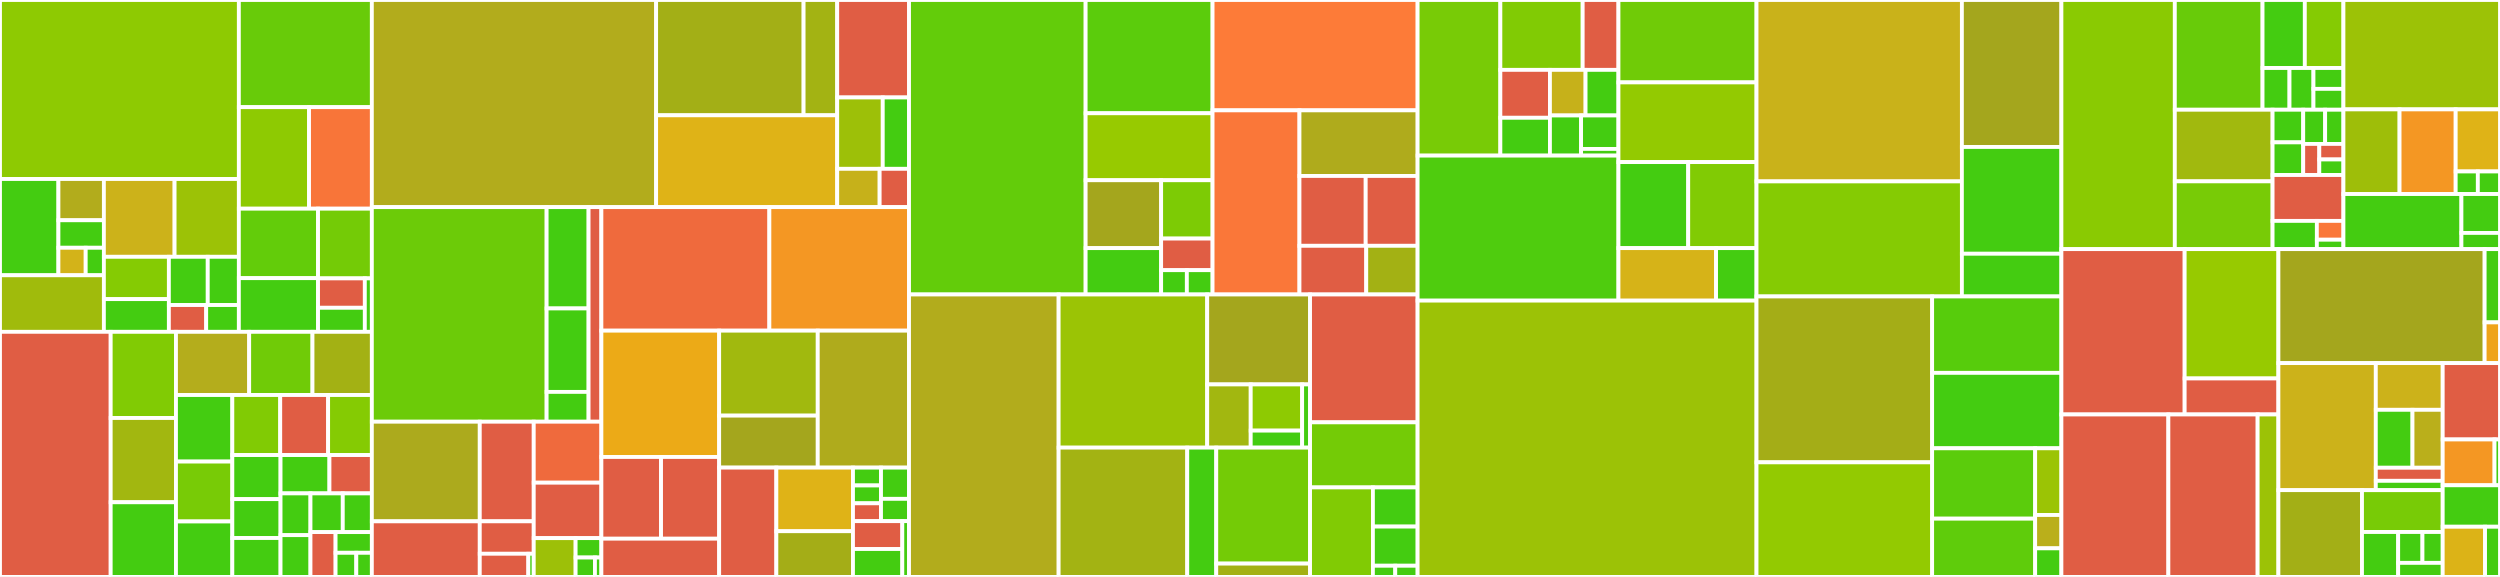 <svg baseProfile="full" width="650" height="150" viewBox="0 0 650 150" version="1.1"
xmlns="http://www.w3.org/2000/svg" xmlns:ev="http://www.w3.org/2001/xml-events"
xmlns:xlink="http://www.w3.org/1999/xlink">

<rect x="0" y="0" width="650" height="150" fill="#333333" stroke="none"/>

<style>rect.s{mask:url(#mask);}</style>
<defs>
  <pattern id="white" width="4" height="4" patternUnits="userSpaceOnUse" patternTransform="rotate(45)">
    <rect width="2" height="2" transform="translate(0,0)" fill="white"></rect>
  </pattern>
  <mask id="mask">
    <rect x="0" y="0" width="100%" height="100%" fill="url(#white)"></rect>
  </mask>
</defs>

<rect x="0" y="0" width="62.103" height="46.54" fill="#8eca02" stroke="white" stroke-width="1" class=" tooltipped" data-content="metro/src/DeltaBundler/Graph.js"><title>metro/src/DeltaBundler/Graph.js</title></rect>
<rect x="0" y="46.54" width="15.193" height="25.031" fill="#4c1" stroke="white" stroke-width="1" class=" tooltipped" data-content="metro/src/DeltaBundler/Serializers/helpers/js.js"><title>metro/src/DeltaBundler/Serializers/helpers/js.js</title></rect>
<rect x="15.193" y="46.54" width="11.817" height="10.727" fill="#b2ac1c" stroke="white" stroke-width="1" class=" tooltipped" data-content="metro/src/DeltaBundler/Serializers/helpers/getTransitiveDependencies.js"><title>metro/src/DeltaBundler/Serializers/helpers/getTransitiveDependencies.js</title></rect>
<rect x="15.193" y="57.268" width="11.817" height="7.152" fill="#4c1" stroke="white" stroke-width="1" class=" tooltipped" data-content="metro/src/DeltaBundler/Serializers/helpers/getSourceMapInfo.js"><title>metro/src/DeltaBundler/Serializers/helpers/getSourceMapInfo.js</title></rect>
<rect x="15.193" y="64.419" width="7.09" height="7.152" fill="#d3b319" stroke="white" stroke-width="1" class=" tooltipped" data-content="metro/src/DeltaBundler/Serializers/helpers/processModules.js"><title>metro/src/DeltaBundler/Serializers/helpers/processModules.js</title></rect>
<rect x="22.284" y="64.419" width="4.727" height="7.152" fill="#4c1" stroke="white" stroke-width="1" class=" tooltipped" data-content="metro/src/DeltaBundler/Serializers/helpers/getInlineSourceMappingURL.js"><title>metro/src/DeltaBundler/Serializers/helpers/getInlineSourceMappingURL.js</title></rect>
<rect x="0" y="71.571" width="27.01" height="14.705" fill="#a0bb0c" stroke="white" stroke-width="1" class=" tooltipped" data-content="metro/src/DeltaBundler/Serializers/getRamBundleInfo.js"><title>metro/src/DeltaBundler/Serializers/getRamBundleInfo.js</title></rect>
<rect x="27.01" y="46.54" width="18.382" height="20.229" fill="#ccb21a" stroke="white" stroke-width="1" class=" tooltipped" data-content="metro/src/DeltaBundler/Serializers/hmrJSBundle.js"><title>metro/src/DeltaBundler/Serializers/hmrJSBundle.js</title></rect>
<rect x="45.392" y="46.54" width="16.711" height="20.229" fill="#9cc206" stroke="white" stroke-width="1" class=" tooltipped" data-content="metro/src/DeltaBundler/Serializers/sourceMapGenerator.js"><title>metro/src/DeltaBundler/Serializers/sourceMapGenerator.js</title></rect>
<rect x="27.01" y="66.769" width="16.896" height="11.004" fill="#85cb03" stroke="white" stroke-width="1" class=" tooltipped" data-content="metro/src/DeltaBundler/Serializers/getAllFiles.js"><title>metro/src/DeltaBundler/Serializers/getAllFiles.js</title></rect>
<rect x="27.01" y="77.773" width="16.896" height="8.503" fill="#4c1" stroke="white" stroke-width="1" class=" tooltipped" data-content="metro/src/DeltaBundler/Serializers/baseJSBundle.js"><title>metro/src/DeltaBundler/Serializers/baseJSBundle.js</title></rect>
<rect x="43.907" y="66.769" width="10.109" height="12.54" fill="#4c1" stroke="white" stroke-width="1" class=" tooltipped" data-content="metro/src/DeltaBundler/Serializers/getAssets.js"><title>metro/src/DeltaBundler/Serializers/getAssets.js</title></rect>
<rect x="54.016" y="66.769" width="8.087" height="12.54" fill="#4c1" stroke="white" stroke-width="1" class=" tooltipped" data-content="metro/src/DeltaBundler/Serializers/getExplodedSourceMap.js"><title>metro/src/DeltaBundler/Serializers/getExplodedSourceMap.js</title></rect>
<rect x="43.907" y="79.31" width="9.705" height="6.967" fill="#e05d44" stroke="white" stroke-width="1" class=" tooltipped" data-content="metro/src/DeltaBundler/Serializers/sourceMapObject.js"><title>metro/src/DeltaBundler/Serializers/sourceMapObject.js</title></rect>
<rect x="53.611" y="79.31" width="8.491" height="6.967" fill="#4c1" stroke="white" stroke-width="1" class=" tooltipped" data-content="metro/src/DeltaBundler/Serializers/sourceMapString.js"><title>metro/src/DeltaBundler/Serializers/sourceMapString.js</title></rect>
<rect x="62.103" y="0" width="34.578" height="27.863" fill="#68cb09" stroke="white" stroke-width="1" class=" tooltipped" data-content="metro/src/DeltaBundler/DeltaCalculator.js"><title>metro/src/DeltaBundler/DeltaCalculator.js</title></rect>
<rect x="62.103" y="27.863" width="18.249" height="26.396" fill="#8eca02" stroke="white" stroke-width="1" class=" tooltipped" data-content="metro/src/DeltaBundler/Transformer.js"><title>metro/src/DeltaBundler/Transformer.js</title></rect>
<rect x="80.352" y="27.863" width="16.328" height="26.396" fill="#f87539" stroke="white" stroke-width="1" class=" tooltipped" data-content="metro/src/DeltaBundler/WorkerFarm.js"><title>metro/src/DeltaBundler/WorkerFarm.js</title></rect>
<rect x="62.103" y="54.259" width="20.588" height="18.061" fill="#63cc0a" stroke="white" stroke-width="1" class=" tooltipped" data-content="metro/src/DeltaBundler/buildSubgraph.js"><title>metro/src/DeltaBundler/buildSubgraph.js</title></rect>
<rect x="62.103" y="72.32" width="20.588" height="13.956" fill="#4c1" stroke="white" stroke-width="1" class=" tooltipped" data-content="metro/src/DeltaBundler/mergeDeltas.js"><title>metro/src/DeltaBundler/mergeDeltas.js</title></rect>
<rect x="82.691" y="54.259" width="13.989" height="18.123" fill="#74cb06" stroke="white" stroke-width="1" class=" tooltipped" data-content="metro/src/DeltaBundler/Worker.flow.js"><title>metro/src/DeltaBundler/Worker.flow.js</title></rect>
<rect x="82.691" y="72.382" width="12.165" height="7.642" fill="#e05d44" stroke="white" stroke-width="1" class=" tooltipped" data-content="metro/src/DeltaBundler/getTransformCacheKey.js"><title>metro/src/DeltaBundler/getTransformCacheKey.js</title></rect>
<rect x="82.691" y="80.024" width="12.165" height="6.252" fill="#4c1" stroke="white" stroke-width="1" class=" tooltipped" data-content="metro/src/DeltaBundler/__fixtures__/hasteImpl.js"><title>metro/src/DeltaBundler/__fixtures__/hasteImpl.js</title></rect>
<rect x="94.856" y="72.382" width="1.825" height="13.894" fill="#4c1" stroke="white" stroke-width="1" class=" tooltipped" data-content="metro/src/DeltaBundler/Worker.js"><title>metro/src/DeltaBundler/Worker.js</title></rect>
<rect x="0" y="86.276" width="28.779" height="63.724" fill="#e05d44" stroke="white" stroke-width="1" class=" tooltipped" data-content="metro/src/lib/TerminalReporter.js"><title>metro/src/lib/TerminalReporter.js</title></rect>
<rect x="28.779" y="86.276" width="16.975" height="22.403" fill="#81cb04" stroke="white" stroke-width="1" class=" tooltipped" data-content="metro/src/lib/BatchProcessor.js"><title>metro/src/lib/BatchProcessor.js</title></rect>
<rect x="28.779" y="108.679" width="16.975" height="21.905" fill="#a2b710" stroke="white" stroke-width="1" class=" tooltipped" data-content="metro/src/lib/transformHelpers.js"><title>metro/src/lib/transformHelpers.js</title></rect>
<rect x="28.779" y="130.584" width="16.975" height="19.416" fill="#4c1" stroke="white" stroke-width="1" class=" tooltipped" data-content="metro/src/lib/CountingSet.js"><title>metro/src/lib/CountingSet.js</title></rect>
<rect x="45.754" y="86.276" width="19.033" height="16.429" fill="#b4ad1c" stroke="white" stroke-width="1" class=" tooltipped" data-content="metro/src/lib/formatBundlingError.js"><title>metro/src/lib/formatBundlingError.js</title></rect>
<rect x="64.787" y="86.276" width="16.461" height="16.429" fill="#70cb07" stroke="white" stroke-width="1" class=" tooltipped" data-content="metro/src/lib/logToConsole.js"><title>metro/src/lib/logToConsole.js</title></rect>
<rect x="81.248" y="86.276" width="15.432" height="16.429" fill="#a3b114" stroke="white" stroke-width="1" class=" tooltipped" data-content="metro/src/lib/contextModuleTemplates.js"><title>metro/src/lib/contextModuleTemplates.js</title></rect>
<rect x="45.754" y="102.705" width="14.652" height="17.303" fill="#4c1" stroke="white" stroke-width="1" class=" tooltipped" data-content="metro/src/lib/parseOptionsFromUrl.js"><title>metro/src/lib/parseOptionsFromUrl.js</title></rect>
<rect x="45.754" y="120.008" width="14.652" height="15.573" fill="#78cb06" stroke="white" stroke-width="1" class=" tooltipped" data-content="metro/src/lib/getAppendScripts.js"><title>metro/src/lib/getAppendScripts.js</title></rect>
<rect x="45.754" y="135.581" width="14.652" height="14.419" fill="#4c1" stroke="white" stroke-width="1" class=" tooltipped" data-content="metro/src/lib/debounceAsyncQueue.js"><title>metro/src/lib/debounceAsyncQueue.js</title></rect>
<rect x="60.406" y="102.705" width="12.452" height="15.61" fill="#81cb04" stroke="white" stroke-width="1" class=" tooltipped" data-content="metro/src/lib/RamBundleParser.js"><title>metro/src/lib/RamBundleParser.js</title></rect>
<rect x="72.859" y="102.705" width="12.452" height="15.61" fill="#e05d44" stroke="white" stroke-width="1" class=" tooltipped" data-content="metro/src/lib/createWebsocketServer.js"><title>metro/src/lib/createWebsocketServer.js</title></rect>
<rect x="85.311" y="102.705" width="11.369" height="15.61" fill="#85cb03" stroke="white" stroke-width="1" class=" tooltipped" data-content="metro/src/lib/JsonReporter.js"><title>metro/src/lib/JsonReporter.js</title></rect>
<rect x="60.406" y="118.315" width="12.536" height="11.461" fill="#4c1" stroke="white" stroke-width="1" class=" tooltipped" data-content="metro/src/lib/getPreludeCode.js"><title>metro/src/lib/getPreludeCode.js</title></rect>
<rect x="60.406" y="129.775" width="12.536" height="10.112" fill="#4c1" stroke="white" stroke-width="1" class=" tooltipped" data-content="metro/src/lib/bundleToString.js"><title>metro/src/lib/bundleToString.js</title></rect>
<rect x="60.406" y="139.888" width="12.536" height="10.112" fill="#4c1" stroke="white" stroke-width="1" class=" tooltipped" data-content="metro/src/lib/contextModule.js"><title>metro/src/lib/contextModule.js</title></rect>
<rect x="72.942" y="118.315" width="12.717" height="9.968" fill="#4c1" stroke="white" stroke-width="1" class=" tooltipped" data-content="metro/src/lib/getPrependedScripts.js"><title>metro/src/lib/getPrependedScripts.js</title></rect>
<rect x="85.659" y="118.315" width="11.021" height="9.968" fill="#e05d44" stroke="white" stroke-width="1" class=" tooltipped" data-content="metro/src/lib/reporting.js"><title>metro/src/lib/reporting.js</title></rect>
<rect x="72.942" y="128.283" width="7.783" height="10.858" fill="#4c1" stroke="white" stroke-width="1" class=" tooltipped" data-content="metro/src/lib/createModuleIdFactory.js"><title>metro/src/lib/createModuleIdFactory.js</title></rect>
<rect x="72.942" y="139.142" width="7.783" height="10.858" fill="#4c1" stroke="white" stroke-width="1" class=" tooltipped" data-content="metro/src/lib/parseCustomResolverOptions.js"><title>metro/src/lib/parseCustomResolverOptions.js</title></rect>
<rect x="80.725" y="128.283" width="8.397" height="10.064" fill="#4c1" stroke="white" stroke-width="1" class=" tooltipped" data-content="metro/src/lib/parseCustomTransformOptions.js"><title>metro/src/lib/parseCustomTransformOptions.js</title></rect>
<rect x="89.123" y="128.283" width="7.558" height="10.064" fill="#4c1" stroke="white" stroke-width="1" class=" tooltipped" data-content="metro/src/lib/getGraphId.js"><title>metro/src/lib/getGraphId.js</title></rect>
<rect x="80.725" y="138.347" width="6.527" height="11.653" fill="#e05d44" stroke="white" stroke-width="1" class=" tooltipped" data-content="metro/src/lib/relativizeSourceMap.js"><title>metro/src/lib/relativizeSourceMap.js</title></rect>
<rect x="87.252" y="138.347" width="9.428" height="5.378" fill="#4c1" stroke="white" stroke-width="1" class=" tooltipped" data-content="metro/src/lib/getMaxWorkers.js"><title>metro/src/lib/getMaxWorkers.js</title></rect>
<rect x="87.252" y="143.725" width="5.387" height="6.275" fill="#4c1" stroke="white" stroke-width="1" class=" tooltipped" data-content="metro/src/lib/countLines.js"><title>metro/src/lib/countLines.js</title></rect>
<rect x="92.64" y="143.725" width="4.041" height="6.275" fill="#4c1" stroke="white" stroke-width="1" class=" tooltipped" data-content="metro/src/lib/splitBundleOptions.js"><title>metro/src/lib/splitBundleOptions.js</title></rect>
<rect x="96.68" y="0" width="73.914" height="53.852" fill="#b2ac1c" stroke="white" stroke-width="1" class=" tooltipped" data-content="metro/src/Server.js"><title>metro/src/Server.js</title></rect>
<rect x="170.594" y="0" width="38.34" height="29.978" fill="#a3af16" stroke="white" stroke-width="1" class=" tooltipped" data-content="metro/src/node-haste/DependencyGraph/ModuleResolution.js"><title>metro/src/node-haste/DependencyGraph/ModuleResolution.js</title></rect>
<rect x="208.934" y="0" width="8.739" height="29.978" fill="#a3b313" stroke="white" stroke-width="1" class=" tooltipped" data-content="metro/src/node-haste/DependencyGraph/createFileMap.js"><title>metro/src/node-haste/DependencyGraph/createFileMap.js</title></rect>
<rect x="170.594" y="29.978" width="47.079" height="23.875" fill="#dfb317" stroke="white" stroke-width="1" class=" tooltipped" data-content="metro/src/node-haste/DependencyGraph.js"><title>metro/src/node-haste/DependencyGraph.js</title></rect>
<rect x="217.674" y="0" width="18.675" height="25.342" fill="#e05d44" stroke="white" stroke-width="1" class=" tooltipped" data-content="metro/src/node-haste/ModuleCache.js"><title>metro/src/node-haste/ModuleCache.js</title></rect>
<rect x="217.674" y="25.342" width="11.843" height="18.554" fill="#9dc008" stroke="white" stroke-width="1" class=" tooltipped" data-content="metro/src/node-haste/lib/AssetPaths.js"><title>metro/src/node-haste/lib/AssetPaths.js</title></rect>
<rect x="229.516" y="25.342" width="6.832" height="18.554" fill="#4c1" stroke="white" stroke-width="1" class=" tooltipped" data-content="metro/src/node-haste/lib/parsePlatformFilePath.js"><title>metro/src/node-haste/lib/parsePlatformFilePath.js</title></rect>
<rect x="217.674" y="43.896" width="11.035" height="9.956" fill="#c6b11a" stroke="white" stroke-width="1" class=" tooltipped" data-content="metro/src/node-haste/Package.js"><title>metro/src/node-haste/Package.js</title></rect>
<rect x="228.709" y="43.896" width="7.64" height="9.956" fill="#e05d44" stroke="white" stroke-width="1" class=" tooltipped" data-content="metro/src/node-haste/Module.js"><title>metro/src/node-haste/Module.js</title></rect>
<rect x="96.68" y="53.852" width="45.443" height="55.791" fill="#6ccb08" stroke="white" stroke-width="1" class=" tooltipped" data-content="metro/src/ModuleGraph/worker/collectDependencies.js"><title>metro/src/ModuleGraph/worker/collectDependencies.js</title></rect>
<rect x="142.123" y="53.852" width="10.906" height="26.346" fill="#4c1" stroke="white" stroke-width="1" class=" tooltipped" data-content="metro/src/ModuleGraph/worker/JsFileWrapping.js"><title>metro/src/ModuleGraph/worker/JsFileWrapping.js</title></rect>
<rect x="142.123" y="80.198" width="10.906" height="21.697" fill="#4c1" stroke="white" stroke-width="1" class=" tooltipped" data-content="metro/src/ModuleGraph/worker/importLocationsPlugin.js"><title>metro/src/ModuleGraph/worker/importLocationsPlugin.js</title></rect>
<rect x="142.123" y="101.895" width="10.906" height="7.749" fill="#4c1" stroke="white" stroke-width="1" class=" tooltipped" data-content="metro/src/ModuleGraph/worker/generateImportNames.js"><title>metro/src/ModuleGraph/worker/generateImportNames.js</title></rect>
<rect x="153.03" y="53.852" width="3.332" height="55.791" fill="#e05d44" stroke="white" stroke-width="1" class=" tooltipped" data-content="metro/src/ModuleGraph/test-helpers.js"><title>metro/src/ModuleGraph/test-helpers.js</title></rect>
<rect x="96.68" y="109.643" width="28.061" height="25.9" fill="#acaa1d" stroke="white" stroke-width="1" class=" tooltipped" data-content="metro/src/shared/output/RamBundle/as-indexed-file.js"><title>metro/src/shared/output/RamBundle/as-indexed-file.js</title></rect>
<rect x="96.68" y="135.544" width="28.061" height="14.456" fill="#e05d44" stroke="white" stroke-width="1" class=" tooltipped" data-content="metro/src/shared/output/RamBundle/util.js"><title>metro/src/shared/output/RamBundle/util.js</title></rect>
<rect x="124.741" y="109.643" width="14.03" height="25.9" fill="#e05d44" stroke="white" stroke-width="1" class=" tooltipped" data-content="metro/src/shared/output/RamBundle/as-assets.js"><title>metro/src/shared/output/RamBundle/as-assets.js</title></rect>
<rect x="124.741" y="135.544" width="14.03" height="8.433" fill="#e05d44" stroke="white" stroke-width="1" class=" tooltipped" data-content="metro/src/shared/output/RamBundle/buildSourcemapWithMetadata.js"><title>metro/src/shared/output/RamBundle/buildSourcemapWithMetadata.js</title></rect>
<rect x="124.741" y="143.977" width="12.627" height="6.023" fill="#e05d44" stroke="white" stroke-width="1" class=" tooltipped" data-content="metro/src/shared/output/RamBundle/write-sourcemap.js"><title>metro/src/shared/output/RamBundle/write-sourcemap.js</title></rect>
<rect x="137.369" y="143.977" width="1.403" height="6.023" fill="#4c1" stroke="white" stroke-width="1" class=" tooltipped" data-content="metro/src/shared/output/RamBundle/magic-number.js"><title>metro/src/shared/output/RamBundle/magic-number.js</title></rect>
<rect x="138.772" y="109.643" width="17.59" height="15.854" fill="#ef6a3d" stroke="white" stroke-width="1" class=" tooltipped" data-content="metro/src/shared/output/meta.js"><title>metro/src/shared/output/meta.js</title></rect>
<rect x="138.772" y="125.498" width="17.59" height="14.413" fill="#e05d44" stroke="white" stroke-width="1" class=" tooltipped" data-content="metro/src/shared/output/bundle.flow.js"><title>metro/src/shared/output/bundle.flow.js</title></rect>
<rect x="138.772" y="139.911" width="10.889" height="10.089" fill="#9dc008" stroke="white" stroke-width="1" class=" tooltipped" data-content="metro/src/shared/output/RamBundle.js"><title>metro/src/shared/output/RamBundle.js</title></rect>
<rect x="149.661" y="139.911" width="6.701" height="5.045" fill="#4c1" stroke="white" stroke-width="1" class=" tooltipped" data-content="metro/src/shared/output/writeFile.js"><title>metro/src/shared/output/writeFile.js</title></rect>
<rect x="149.661" y="144.955" width="5.026" height="5.045" fill="#4c1" stroke="white" stroke-width="1" class=" tooltipped" data-content="metro/src/shared/output/bundle.js"><title>metro/src/shared/output/bundle.js</title></rect>
<rect x="154.687" y="144.955" width="1.675" height="5.045" fill="#4c1" stroke="white" stroke-width="1" class=" tooltipped" data-content="metro/src/shared/output/unbundle.js"><title>metro/src/shared/output/unbundle.js</title></rect>
<rect x="156.362" y="53.852" width="43.677" height="32.12" fill="#ef6a3d" stroke="white" stroke-width="1" class=" tooltipped" data-content="metro/src/index.flow.js"><title>metro/src/index.flow.js</title></rect>
<rect x="200.039" y="53.852" width="36.309" height="32.12" fill="#f49723" stroke="white" stroke-width="1" class=" tooltipped" data-content="metro/src/HmrServer.js"><title>metro/src/HmrServer.js</title></rect>
<rect x="156.362" y="85.972" width="30.622" height="32.842" fill="#ecaa17" stroke="white" stroke-width="1" class=" tooltipped" data-content="metro/src/Assets.js"><title>metro/src/Assets.js</title></rect>
<rect x="156.362" y="118.814" width="15.51" height="21.251" fill="#e05d44" stroke="white" stroke-width="1" class=" tooltipped" data-content="metro/src/commands/serve.js"><title>metro/src/commands/serve.js</title></rect>
<rect x="171.872" y="118.814" width="15.112" height="21.251" fill="#e05d44" stroke="white" stroke-width="1" class=" tooltipped" data-content="metro/src/commands/dependencies.js"><title>metro/src/commands/dependencies.js</title></rect>
<rect x="156.362" y="140.065" width="30.622" height="9.935" fill="#e05d44" stroke="white" stroke-width="1" class=" tooltipped" data-content="metro/src/commands/build.js"><title>metro/src/commands/build.js</title></rect>
<rect x="186.984" y="85.972" width="25.631" height="22.091" fill="#a1b90e" stroke="white" stroke-width="1" class=" tooltipped" data-content="metro/src/Server/symbolicate.js"><title>metro/src/Server/symbolicate.js</title></rect>
<rect x="186.984" y="108.063" width="25.631" height="13.518" fill="#a4a61d" stroke="white" stroke-width="1" class=" tooltipped" data-content="metro/src/Server/MultipartResponse.js"><title>metro/src/Server/MultipartResponse.js</title></rect>
<rect x="212.615" y="85.972" width="23.733" height="35.609" fill="#afab1c" stroke="white" stroke-width="1" class=" tooltipped" data-content="metro/src/IncrementalBundler.js"><title>metro/src/IncrementalBundler.js</title></rect>
<rect x="186.984" y="121.581" width="14.869" height="28.419" fill="#e05d44" stroke="white" stroke-width="1" class=" tooltipped" data-content="metro/src/Bundler/util.js"><title>metro/src/Bundler/util.js</title></rect>
<rect x="201.853" y="121.581" width="19.924" height="16.542" fill="#dfb317" stroke="white" stroke-width="1" class=" tooltipped" data-content="metro/src/DeltaBundler.js"><title>metro/src/DeltaBundler.js</title></rect>
<rect x="201.853" y="138.123" width="19.924" height="11.877" fill="#a4ad17" stroke="white" stroke-width="1" class=" tooltipped" data-content="metro/src/Bundler.js"><title>metro/src/Bundler.js</title></rect>
<rect x="221.777" y="121.581" width="7.286" height="4.64" fill="#4c1" stroke="white" stroke-width="1" class=" tooltipped" data-content="metro/src/IncrementalBundler/GraphNotFoundError.js"><title>metro/src/IncrementalBundler/GraphNotFoundError.js</title></rect>
<rect x="221.777" y="126.221" width="7.286" height="4.64" fill="#4c1" stroke="white" stroke-width="1" class=" tooltipped" data-content="metro/src/IncrementalBundler/ResourceNotFoundError.js"><title>metro/src/IncrementalBundler/ResourceNotFoundError.js</title></rect>
<rect x="221.777" y="130.861" width="7.286" height="4.64" fill="#e05d44" stroke="white" stroke-width="1" class=" tooltipped" data-content="metro/src/IncrementalBundler/RevisionNotFoundError.js"><title>metro/src/IncrementalBundler/RevisionNotFoundError.js</title></rect>
<rect x="229.063" y="121.581" width="7.286" height="8.12" fill="#4c1" stroke="white" stroke-width="1" class=" tooltipped" data-content="metro/src/integration_tests/metro.config.js"><title>metro/src/integration_tests/metro.config.js</title></rect>
<rect x="229.063" y="129.701" width="7.286" height="5.8" fill="#4c1" stroke="white" stroke-width="1" class=" tooltipped" data-content="metro/src/integration_tests/execBundle.js"><title>metro/src/integration_tests/execBundle.js</title></rect>
<rect x="221.777" y="135.501" width="12.823" height="7.25" fill="#e05d44" stroke="white" stroke-width="1" class=" tooltipped" data-content="metro/src/cli-utils.js"><title>metro/src/cli-utils.js</title></rect>
<rect x="221.777" y="142.75" width="12.823" height="7.25" fill="#4c1" stroke="white" stroke-width="1" class=" tooltipped" data-content="metro/src/cli/parseKeyValueParamArray.js"><title>metro/src/cli/parseKeyValueParamArray.js</title></rect>
<rect x="234.6" y="135.501" width="1.749" height="14.499" fill="#4c1" stroke="white" stroke-width="1" class=" tooltipped" data-content="metro/src/index.js"><title>metro/src/index.js</title></rect>
<rect x="236.348" y="0" width="45.917" height="76.566" fill="#63cc0a" stroke="white" stroke-width="1" class=" tooltipped" data-content="metro-file-map/src/lib/TreeFS.js"><title>metro-file-map/src/lib/TreeFS.js</title></rect>
<rect x="282.265" y="0" width="33.003" height="29.448" fill="#5bcc0c" stroke="white" stroke-width="1" class=" tooltipped" data-content="metro-file-map/src/lib/RootPathUtils.js"><title>metro-file-map/src/lib/RootPathUtils.js</title></rect>
<rect x="282.265" y="29.448" width="33.003" height="17.413" fill="#97ca00" stroke="white" stroke-width="1" class=" tooltipped" data-content="metro-file-map/src/lib/FileProcessor.js"><title>metro-file-map/src/lib/FileProcessor.js</title></rect>
<rect x="282.265" y="46.861" width="19.631" height="17.65" fill="#a4a61d" stroke="white" stroke-width="1" class=" tooltipped" data-content="metro-file-map/src/lib/rootRelativeCacheKeys.js"><title>metro-file-map/src/lib/rootRelativeCacheKeys.js</title></rect>
<rect x="282.265" y="64.512" width="19.631" height="12.054" fill="#4c1" stroke="white" stroke-width="1" class=" tooltipped" data-content="metro-file-map/src/lib/dependencyExtractor.js"><title>metro-file-map/src/lib/dependencyExtractor.js</title></rect>
<rect x="301.896" y="46.861" width="13.372" height="15.168" fill="#7dcb05" stroke="white" stroke-width="1" class=" tooltipped" data-content="metro-file-map/src/lib/checkWatchmanCapabilities.js"><title>metro-file-map/src/lib/checkWatchmanCapabilities.js</title></rect>
<rect x="301.896" y="62.03" width="13.372" height="8.216" fill="#e05d44" stroke="white" stroke-width="1" class=" tooltipped" data-content="metro-file-map/src/lib/sorting.js"><title>metro-file-map/src/lib/sorting.js</title></rect>
<rect x="301.896" y="70.246" width="6.686" height="6.32" fill="#4c1" stroke="white" stroke-width="1" class=" tooltipped" data-content="metro-file-map/src/lib/normalizePathSeparatorsToPosix.js"><title>metro-file-map/src/lib/normalizePathSeparatorsToPosix.js</title></rect>
<rect x="308.582" y="70.246" width="6.686" height="6.32" fill="#4c1" stroke="white" stroke-width="1" class=" tooltipped" data-content="metro-file-map/src/lib/normalizePathSeparatorsToSystem.js"><title>metro-file-map/src/lib/normalizePathSeparatorsToSystem.js</title></rect>
<rect x="315.267" y="0" width="53.312" height="28.692" fill="#fd7b38" stroke="white" stroke-width="1" class=" tooltipped" data-content="metro-file-map/src/watchers/FallbackWatcher.js"><title>metro-file-map/src/watchers/FallbackWatcher.js</title></rect>
<rect x="315.267" y="28.692" width="22.596" height="47.873" fill="#fa7739" stroke="white" stroke-width="1" class=" tooltipped" data-content="metro-file-map/src/watchers/WatchmanWatcher.js"><title>metro-file-map/src/watchers/WatchmanWatcher.js</title></rect>
<rect x="337.863" y="28.692" width="30.716" height="17.058" fill="#afab1c" stroke="white" stroke-width="1" class=" tooltipped" data-content="metro-file-map/src/watchers/__tests__/helpers.js"><title>metro-file-map/src/watchers/__tests__/helpers.js</title></rect>
<rect x="337.863" y="45.751" width="17.22" height="18.159" fill="#e05d44" stroke="white" stroke-width="1" class=" tooltipped" data-content="metro-file-map/src/watchers/NativeWatcher.js"><title>metro-file-map/src/watchers/NativeWatcher.js</title></rect>
<rect x="355.083" y="45.751" width="13.496" height="18.159" fill="#e05d44" stroke="white" stroke-width="1" class=" tooltipped" data-content="metro-file-map/src/watchers/RecrawlWarning.js"><title>metro-file-map/src/watchers/RecrawlWarning.js</title></rect>
<rect x="337.863" y="63.91" width="17.361" height="12.656" fill="#e05d44" stroke="white" stroke-width="1" class=" tooltipped" data-content="metro-file-map/src/watchers/AbstractWatcher.js"><title>metro-file-map/src/watchers/AbstractWatcher.js</title></rect>
<rect x="355.225" y="63.91" width="13.355" height="12.656" fill="#a3b114" stroke="white" stroke-width="1" class=" tooltipped" data-content="metro-file-map/src/watchers/common.js"><title>metro-file-map/src/watchers/common.js</title></rect>
<rect x="236.348" y="76.566" width="38.898" height="73.434" fill="#b2ac1c" stroke="white" stroke-width="1" class=" tooltipped" data-content="metro-file-map/src/index.js"><title>metro-file-map/src/index.js</title></rect>
<rect x="275.247" y="76.566" width="38.626" height="39.82" fill="#9bc405" stroke="white" stroke-width="1" class=" tooltipped" data-content="metro-file-map/src/plugins/HastePlugin.js"><title>metro-file-map/src/plugins/HastePlugin.js</title></rect>
<rect x="313.873" y="76.566" width="26.741" height="23.386" fill="#a4a61d" stroke="white" stroke-width="1" class=" tooltipped" data-content="metro-file-map/src/plugins/MockPlugin.js"><title>metro-file-map/src/plugins/MockPlugin.js</title></rect>
<rect x="313.873" y="99.952" width="11.314" height="16.434" fill="#a2b710" stroke="white" stroke-width="1" class=" tooltipped" data-content="metro-file-map/src/plugins/haste/HasteConflictsError.js"><title>metro-file-map/src/plugins/haste/HasteConflictsError.js</title></rect>
<rect x="325.186" y="99.952" width="13.371" height="12.009" fill="#8eca02" stroke="white" stroke-width="1" class=" tooltipped" data-content="metro-file-map/src/plugins/haste/DuplicateHasteCandidatesError.js"><title>metro-file-map/src/plugins/haste/DuplicateHasteCandidatesError.js</title></rect>
<rect x="325.186" y="111.961" width="13.371" height="4.424" fill="#4c1" stroke="white" stroke-width="1" class=" tooltipped" data-content="metro-file-map/src/plugins/haste/getPlatformExtension.js"><title>metro-file-map/src/plugins/haste/getPlatformExtension.js</title></rect>
<rect x="338.557" y="99.952" width="2.057" height="16.434" fill="#4c1" stroke="white" stroke-width="1" class=" tooltipped" data-content="metro-file-map/src/plugins/mocks/getMockName.js"><title>metro-file-map/src/plugins/mocks/getMockName.js</title></rect>
<rect x="275.247" y="116.386" width="33.438" height="33.614" fill="#a3b313" stroke="white" stroke-width="1" class=" tooltipped" data-content="metro-file-map/src/crawlers/watchman/index.js"><title>metro-file-map/src/crawlers/watchman/index.js</title></rect>
<rect x="308.685" y="116.386" width="7.542" height="33.614" fill="#4c1" stroke="white" stroke-width="1" class=" tooltipped" data-content="metro-file-map/src/crawlers/watchman/planQuery.js"><title>metro-file-map/src/crawlers/watchman/planQuery.js</title></rect>
<rect x="316.227" y="116.386" width="24.387" height="30.149" fill="#74cb06" stroke="white" stroke-width="1" class=" tooltipped" data-content="metro-file-map/src/crawlers/node/index.js"><title>metro-file-map/src/crawlers/node/index.js</title></rect>
<rect x="316.227" y="146.535" width="24.387" height="3.465" fill="#a3b114" stroke="white" stroke-width="1" class=" tooltipped" data-content="metro-file-map/src/crawlers/node/hasNativeFindSupport.js"><title>metro-file-map/src/crawlers/node/hasNativeFindSupport.js</title></rect>
<rect x="340.614" y="76.566" width="27.965" height="33.242" fill="#e05d44" stroke="white" stroke-width="1" class=" tooltipped" data-content="metro-file-map/src/Watcher.js"><title>metro-file-map/src/Watcher.js</title></rect>
<rect x="340.614" y="109.808" width="27.965" height="16.923" fill="#74cb06" stroke="white" stroke-width="1" class=" tooltipped" data-content="metro-file-map/src/cache/DiskCacheManager.js"><title>metro-file-map/src/cache/DiskCacheManager.js</title></rect>
<rect x="340.614" y="126.731" width="16.343" height="23.269" fill="#81cb04" stroke="white" stroke-width="1" class=" tooltipped" data-content="metro-file-map/src/worker.js"><title>metro-file-map/src/worker.js</title></rect>
<rect x="356.957" y="126.731" width="11.622" height="10.18" fill="#4c1" stroke="white" stroke-width="1" class=" tooltipped" data-content="metro-file-map/src/__tests__/dependencyExtractor.js"><title>metro-file-map/src/__tests__/dependencyExtractor.js</title></rect>
<rect x="356.957" y="136.911" width="11.622" height="10.18" fill="#4c1" stroke="white" stroke-width="1" class=" tooltipped" data-content="metro-file-map/src/__tests__/haste_impl.js"><title>metro-file-map/src/__tests__/haste_impl.js</title></rect>
<rect x="356.957" y="147.091" width="5.811" height="2.909" fill="#4c1" stroke="white" stroke-width="1" class=" tooltipped" data-content="metro-file-map/src/constants.js"><title>metro-file-map/src/constants.js</title></rect>
<rect x="362.768" y="147.091" width="5.811" height="2.909" fill="#4c1" stroke="white" stroke-width="1" class=" tooltipped" data-content="metro-file-map/src/workerExclusionList.js"><title>metro-file-map/src/workerExclusionList.js</title></rect>
<rect x="368.579" y="0" width="21.515" height="40.458" fill="#78cb06" stroke="white" stroke-width="1" class=" tooltipped" data-content="metro-source-map/src/Consumer/MappingsConsumer.js"><title>metro-source-map/src/Consumer/MappingsConsumer.js</title></rect>
<rect x="390.094" y="0" width="21.401" height="18.165" fill="#81cb04" stroke="white" stroke-width="1" class=" tooltipped" data-content="metro-source-map/src/Consumer/SectionsConsumer.js"><title>metro-source-map/src/Consumer/SectionsConsumer.js</title></rect>
<rect x="411.496" y="0" width="9.305" height="18.165" fill="#e05d44" stroke="white" stroke-width="1" class=" tooltipped" data-content="metro-source-map/src/Consumer/DelegatingConsumer.js"><title>metro-source-map/src/Consumer/DelegatingConsumer.js</title></rect>
<rect x="390.094" y="18.165" width="12.889" height="12.458" fill="#e05d44" stroke="white" stroke-width="1" class=" tooltipped" data-content="metro-source-map/src/Consumer/AbstractConsumer.js"><title>metro-source-map/src/Consumer/AbstractConsumer.js</title></rect>
<rect x="390.094" y="30.623" width="12.889" height="9.835" fill="#4c1" stroke="white" stroke-width="1" class=" tooltipped" data-content="metro-source-map/src/Consumer/search.js"><title>metro-source-map/src/Consumer/search.js</title></rect>
<rect x="402.983" y="18.165" width="9.265" height="11.858" fill="#c6b11a" stroke="white" stroke-width="1" class=" tooltipped" data-content="metro-source-map/src/Consumer/constants.js"><title>metro-source-map/src/Consumer/constants.js</title></rect>
<rect x="412.248" y="18.165" width="8.552" height="11.858" fill="#4c1" stroke="white" stroke-width="1" class=" tooltipped" data-content="metro-source-map/src/Consumer/normalizeSourcePath.js"><title>metro-source-map/src/Consumer/normalizeSourcePath.js</title></rect>
<rect x="402.983" y="30.023" width="8.099" height="10.435" fill="#4c1" stroke="white" stroke-width="1" class=" tooltipped" data-content="metro-source-map/src/Consumer/createConsumer.js"><title>metro-source-map/src/Consumer/createConsumer.js</title></rect>
<rect x="411.082" y="30.023" width="9.718" height="8.696" fill="#4c1" stroke="white" stroke-width="1" class=" tooltipped" data-content="metro-source-map/src/Consumer/positionMath.js"><title>metro-source-map/src/Consumer/positionMath.js</title></rect>
<rect x="411.082" y="38.719" width="9.718" height="1.739" fill="#4c1" stroke="white" stroke-width="1" class=" tooltipped" data-content="metro-source-map/src/Consumer/index.js"><title>metro-source-map/src/Consumer/index.js</title></rect>
<rect x="368.579" y="40.458" width="52.221" height="37.707" fill="#4fcc0e" stroke="white" stroke-width="1" class=" tooltipped" data-content="metro-source-map/src/generateFunctionMap.js"><title>metro-source-map/src/generateFunctionMap.js</title></rect>
<rect x="420.801" y="0" width="35.895" height="21.425" fill="#70cb07" stroke="white" stroke-width="1" class=" tooltipped" data-content="metro-source-map/src/Generator.js"><title>metro-source-map/src/Generator.js</title></rect>
<rect x="420.801" y="21.425" width="35.895" height="20.718" fill="#93ca01" stroke="white" stroke-width="1" class=" tooltipped" data-content="metro-source-map/src/source-map.js"><title>metro-source-map/src/source-map.js</title></rect>
<rect x="420.801" y="42.143" width="18.137" height="22.366" fill="#4c1" stroke="white" stroke-width="1" class=" tooltipped" data-content="metro-source-map/src/BundleBuilder.js"><title>metro-source-map/src/BundleBuilder.js</title></rect>
<rect x="438.937" y="42.143" width="17.759" height="22.366" fill="#81cb04" stroke="white" stroke-width="1" class=" tooltipped" data-content="metro-source-map/src/composeSourceMaps.js"><title>metro-source-map/src/composeSourceMaps.js</title></rect>
<rect x="420.801" y="64.51" width="25.374" height="13.655" fill="#d6b318" stroke="white" stroke-width="1" class=" tooltipped" data-content="metro-source-map/src/B64Builder.js"><title>metro-source-map/src/B64Builder.js</title></rect>
<rect x="446.175" y="64.51" width="10.521" height="13.655" fill="#4c1" stroke="white" stroke-width="1" class=" tooltipped" data-content="metro-source-map/src/encode.js"><title>metro-source-map/src/encode.js</title></rect>
<rect x="368.579" y="78.165" width="88.116" height="71.835" fill="#9cc206" stroke="white" stroke-width="1" class=" tooltipped" data-content="metro-memory-fs/src/index.js"><title>metro-memory-fs/src/index.js</title></rect>
<rect x="456.696" y="0" width="53.396" height="47.165" fill="#c9b21a" stroke="white" stroke-width="1" class=" tooltipped" data-content="metro-symbolicate/src/Symbolication.js"><title>metro-symbolicate/src/Symbolication.js</title></rect>
<rect x="456.696" y="47.165" width="53.396" height="29.914" fill="#85cb03" stroke="white" stroke-width="1" class=" tooltipped" data-content="metro-symbolicate/src/ChromeHeapSnapshot.js"><title>metro-symbolicate/src/ChromeHeapSnapshot.js</title></rect>
<rect x="510.091" y="0" width="25.875" height="38.213" fill="#a4a61d" stroke="white" stroke-width="1" class=" tooltipped" data-content="metro-symbolicate/src/symbolicate.js"><title>metro-symbolicate/src/symbolicate.js</title></rect>
<rect x="510.091" y="38.213" width="25.875" height="27.761" fill="#4c1" stroke="white" stroke-width="1" class=" tooltipped" data-content="metro-symbolicate/src/SourceMetadataMapConsumer.js"><title>metro-symbolicate/src/SourceMetadataMapConsumer.js</title></rect>
<rect x="510.091" y="65.974" width="25.875" height="11.105" fill="#4c1" stroke="white" stroke-width="1" class=" tooltipped" data-content="metro-symbolicate/src/GoogleIgnoreListConsumer.js"><title>metro-symbolicate/src/GoogleIgnoreListConsumer.js</title></rect>
<rect x="456.696" y="77.079" width="45.662" height="43.123" fill="#a4ad17" stroke="white" stroke-width="1" class=" tooltipped" data-content="metro-transform-plugins/src/inline-requires-plugin.js"><title>metro-transform-plugins/src/inline-requires-plugin.js</title></rect>
<rect x="456.696" y="120.202" width="45.662" height="29.798" fill="#93ca01" stroke="white" stroke-width="1" class=" tooltipped" data-content="metro-transform-plugins/src/import-export-plugin.js"><title>metro-transform-plugins/src/import-export-plugin.js</title></rect>
<rect x="502.358" y="77.079" width="33.609" height="19.865" fill="#57cc0c" stroke="white" stroke-width="1" class=" tooltipped" data-content="metro-transform-plugins/src/inline-plugin.js"><title>metro-transform-plugins/src/inline-plugin.js</title></rect>
<rect x="502.358" y="96.944" width="33.609" height="19.613" fill="#4c1" stroke="white" stroke-width="1" class=" tooltipped" data-content="metro-transform-plugins/src/constant-folding-plugin.js"><title>metro-transform-plugins/src/constant-folding-plugin.js</title></rect>
<rect x="502.358" y="116.557" width="26.786" height="18.299" fill="#5bcc0c" stroke="white" stroke-width="1" class=" tooltipped" data-content="metro-transform-plugins/src/utils/createInlinePlatformChecks.js"><title>metro-transform-plugins/src/utils/createInlinePlatformChecks.js</title></rect>
<rect x="502.358" y="134.856" width="26.786" height="15.144" fill="#5fcc0b" stroke="white" stroke-width="1" class=" tooltipped" data-content="metro-transform-plugins/src/normalizePseudoGlobals.js"><title>metro-transform-plugins/src/normalizePseudoGlobals.js</title></rect>
<rect x="529.144" y="116.557" width="6.823" height="17.341" fill="#9bc405" stroke="white" stroke-width="1" class=" tooltipped" data-content="metro-transform-plugins/src/index.js"><title>metro-transform-plugins/src/index.js</title></rect>
<rect x="529.144" y="133.898" width="6.823" height="8.67" fill="#baaf1b" stroke="white" stroke-width="1" class=" tooltipped" data-content="metro-transform-plugins/src/__tests__/validateOutputAst.js"><title>metro-transform-plugins/src/__tests__/validateOutputAst.js</title></rect>
<rect x="529.144" y="142.568" width="6.823" height="7.432" fill="#4c1" stroke="white" stroke-width="1" class=" tooltipped" data-content="metro-transform-plugins/src/addParamsToDefineCall.js"><title>metro-transform-plugins/src/addParamsToDefineCall.js</title></rect>
<rect x="535.967" y="0" width="29.487" height="64.773" fill="#8aca02" stroke="white" stroke-width="1" class=" tooltipped" data-content="metro-resolver/src/resolve.js"><title>metro-resolver/src/resolve.js</title></rect>
<rect x="565.454" y="0" width="22.808" height="28.531" fill="#68cb09" stroke="white" stroke-width="1" class=" tooltipped" data-content="metro-resolver/src/PackageExportsResolve.js"><title>metro-resolver/src/PackageExportsResolve.js</title></rect>
<rect x="588.262" y="0" width="10.993" height="17.681" fill="#4c1" stroke="white" stroke-width="1" class=" tooltipped" data-content="metro-resolver/src/utils/reduceExportsLikeMap.js"><title>metro-resolver/src/utils/reduceExportsLikeMap.js</title></rect>
<rect x="599.255" y="0" width="10.037" height="17.681" fill="#85cb03" stroke="white" stroke-width="1" class=" tooltipped" data-content="metro-resolver/src/utils/matchSubpathFromExportsLike.js"><title>metro-resolver/src/utils/matchSubpathFromExportsLike.js</title></rect>
<rect x="588.262" y="17.681" width="7.01" height="10.85" fill="#4c1" stroke="white" stroke-width="1" class=" tooltipped" data-content="metro-resolver/src/utils/isSubpathDefinedInExportsLike.js"><title>metro-resolver/src/utils/isSubpathDefinedInExportsLike.js</title></rect>
<rect x="595.272" y="17.681" width="6.231" height="10.85" fill="#4c1" stroke="white" stroke-width="1" class=" tooltipped" data-content="metro-resolver/src/utils/isAssetFile.js"><title>metro-resolver/src/utils/isAssetFile.js</title></rect>
<rect x="601.503" y="17.681" width="7.789" height="5.425" fill="#4c1" stroke="white" stroke-width="1" class=" tooltipped" data-content="metro-resolver/src/utils/matchSubpathPattern.js"><title>metro-resolver/src/utils/matchSubpathPattern.js</title></rect>
<rect x="601.503" y="23.106" width="7.789" height="5.425" fill="#4c1" stroke="white" stroke-width="1" class=" tooltipped" data-content="metro-resolver/src/utils/toPosixPath.js"><title>metro-resolver/src/utils/toPosixPath.js</title></rect>
<rect x="565.454" y="28.531" width="25.417" height="18.62" fill="#a1b90e" stroke="white" stroke-width="1" class=" tooltipped" data-content="metro-resolver/src/__tests__/utils.js"><title>metro-resolver/src/__tests__/utils.js</title></rect>
<rect x="565.454" y="47.151" width="25.417" height="17.622" fill="#78cb06" stroke="white" stroke-width="1" class=" tooltipped" data-content="metro-resolver/src/PackageResolve.js"><title>metro-resolver/src/PackageResolve.js</title></rect>
<rect x="590.871" y="28.531" width="7.966" height="8.487" fill="#4c1" stroke="white" stroke-width="1" class=" tooltipped" data-content="metro-resolver/src/errors/FailedToResolveNameError.js"><title>metro-resolver/src/errors/FailedToResolveNameError.js</title></rect>
<rect x="590.871" y="37.018" width="7.966" height="8.487" fill="#4c1" stroke="white" stroke-width="1" class=" tooltipped" data-content="metro-resolver/src/errors/formatFileCandidates.js"><title>metro-resolver/src/errors/formatFileCandidates.js</title></rect>
<rect x="598.837" y="28.531" width="5.703" height="8.891" fill="#4c1" stroke="white" stroke-width="1" class=" tooltipped" data-content="metro-resolver/src/errors/FailedToResolvePathError.js"><title>metro-resolver/src/errors/FailedToResolvePathError.js</title></rect>
<rect x="604.54" y="28.531" width="4.753" height="8.891" fill="#4c1" stroke="white" stroke-width="1" class=" tooltipped" data-content="metro-resolver/src/errors/InvalidPackageError.js"><title>metro-resolver/src/errors/InvalidPackageError.js</title></rect>
<rect x="598.837" y="37.422" width="4.182" height="8.083" fill="#e05d44" stroke="white" stroke-width="1" class=" tooltipped" data-content="metro-resolver/src/errors/PackageImportNotResolvedError.js"><title>metro-resolver/src/errors/PackageImportNotResolvedError.js</title></rect>
<rect x="603.019" y="37.422" width="6.273" height="4.041" fill="#e05d44" stroke="white" stroke-width="1" class=" tooltipped" data-content="metro-resolver/src/errors/FailedToResolveUnsupportedError.js"><title>metro-resolver/src/errors/FailedToResolveUnsupportedError.js</title></rect>
<rect x="603.019" y="41.463" width="6.273" height="4.041" fill="#4c1" stroke="white" stroke-width="1" class=" tooltipped" data-content="metro-resolver/src/errors/InvalidPackageConfigurationError.js"><title>metro-resolver/src/errors/InvalidPackageConfigurationError.js</title></rect>
<rect x="590.871" y="45.505" width="18.422" height="11.928" fill="#e05d44" stroke="white" stroke-width="1" class=" tooltipped" data-content="metro-resolver/src/PackageImportsResolve.js"><title>metro-resolver/src/PackageImportsResolve.js</title></rect>
<rect x="590.871" y="57.433" width="11.514" height="7.34" fill="#4c1" stroke="white" stroke-width="1" class=" tooltipped" data-content="metro-resolver/src/resolveAsset.js"><title>metro-resolver/src/resolveAsset.js</title></rect>
<rect x="602.384" y="57.433" width="6.908" height="4.893" fill="#fa7739" stroke="white" stroke-width="1" class=" tooltipped" data-content="metro-resolver/src/createDefaultContext.js"><title>metro-resolver/src/createDefaultContext.js</title></rect>
<rect x="602.384" y="62.326" width="6.908" height="2.447" fill="#4c1" stroke="white" stroke-width="1" class=" tooltipped" data-content="metro-resolver/src/index.js"><title>metro-resolver/src/index.js</title></rect>
<rect x="609.293" y="0" width="40.707" height="28.442" fill="#9cc206" stroke="white" stroke-width="1" class=" tooltipped" data-content="metro-cache/src/stores/HttpStore.js"><title>metro-cache/src/stores/HttpStore.js</title></rect>
<rect x="609.293" y="28.442" width="14.593" height="22.006" fill="#9ebe09" stroke="white" stroke-width="1" class=" tooltipped" data-content="metro-cache/src/stores/AutoCleanFileStore.js"><title>metro-cache/src/stores/AutoCleanFileStore.js</title></rect>
<rect x="623.886" y="28.442" width="14.593" height="22.006" fill="#f49723" stroke="white" stroke-width="1" class=" tooltipped" data-content="metro-cache/src/stores/FileStore.js"><title>metro-cache/src/stores/FileStore.js</title></rect>
<rect x="638.479" y="28.442" width="11.521" height="16.138" fill="#dfb317" stroke="white" stroke-width="1" class=" tooltipped" data-content="metro-cache/src/stores/HttpGetStore.js"><title>metro-cache/src/stores/HttpGetStore.js</title></rect>
<rect x="638.479" y="44.58" width="5.76" height="5.868" fill="#4c1" stroke="white" stroke-width="1" class=" tooltipped" data-content="metro-cache/src/stores/HttpError.js"><title>metro-cache/src/stores/HttpError.js</title></rect>
<rect x="644.24" y="44.58" width="5.76" height="5.868" fill="#4c1" stroke="white" stroke-width="1" class=" tooltipped" data-content="metro-cache/src/stores/NetworkError.js"><title>metro-cache/src/stores/NetworkError.js</title></rect>
<rect x="609.293" y="50.448" width="30.678" height="14.325" fill="#4c1" stroke="white" stroke-width="1" class=" tooltipped" data-content="metro-cache/src/Cache.js"><title>metro-cache/src/Cache.js</title></rect>
<rect x="639.971" y="50.448" width="10.029" height="10.112" fill="#4c1" stroke="white" stroke-width="1" class=" tooltipped" data-content="metro-cache/src/index.js"><title>metro-cache/src/index.js</title></rect>
<rect x="639.971" y="60.56" width="10.029" height="4.213" fill="#4c1" stroke="white" stroke-width="1" class=" tooltipped" data-content="metro-cache/src/stableHash.js"><title>metro-cache/src/stableHash.js</title></rect>
<rect x="535.967" y="64.773" width="32.044" height="42.988" fill="#e05d44" stroke="white" stroke-width="1" class=" tooltipped" data-content="buck-worker-tool/src/third-party/JSONStream.js"><title>buck-worker-tool/src/third-party/JSONStream.js</title></rect>
<rect x="568.011" y="64.773" width="24.377" height="33.628" fill="#97ca00" stroke="white" stroke-width="1" class=" tooltipped" data-content="buck-worker-tool/src/worker-tool.js"><title>buck-worker-tool/src/worker-tool.js</title></rect>
<rect x="568.011" y="98.401" width="24.377" height="9.36" fill="#e05d44" stroke="white" stroke-width="1" class=" tooltipped" data-content="buck-worker-tool/src/profiling.js"><title>buck-worker-tool/src/profiling.js</title></rect>
<rect x="535.967" y="107.761" width="27.811" height="42.239" fill="#e05d44" stroke="white" stroke-width="1" class=" tooltipped" data-content="metro-runtime/src/modules/vendor/eventemitter3.js"><title>metro-runtime/src/modules/vendor/eventemitter3.js</title></rect>
<rect x="563.778" y="107.761" width="23.209" height="42.239" fill="#e05d44" stroke="white" stroke-width="1" class=" tooltipped" data-content="metro-runtime/src/modules/HMRClient.js"><title>metro-runtime/src/modules/HMRClient.js</title></rect>
<rect x="586.986" y="107.761" width="5.402" height="42.239" fill="#9cc206" stroke="white" stroke-width="1" class=" tooltipped" data-content="metro-runtime/src/polyfills/__tests__/MetroFastRefreshMockRuntime.js"><title>metro-runtime/src/polyfills/__tests__/MetroFastRefreshMockRuntime.js</title></rect>
<rect x="592.388" y="64.773" width="53.619" height="29.632" fill="#a4a61d" stroke="white" stroke-width="1" class=" tooltipped" data-content="metro-transform-worker/src/index.js"><title>metro-transform-worker/src/index.js</title></rect>
<rect x="646.007" y="64.773" width="3.993" height="19.049" fill="#4c1" stroke="white" stroke-width="1" class=" tooltipped" data-content="metro-transform-worker/src/utils/assetTransformer.js"><title>metro-transform-worker/src/utils/assetTransformer.js</title></rect>
<rect x="646.007" y="83.822" width="3.993" height="10.583" fill="#efa41b" stroke="white" stroke-width="1" class=" tooltipped" data-content="metro-transform-worker/src/utils/getMinifier.js"><title>metro-transform-worker/src/utils/getMinifier.js</title></rect>
<rect x="592.388" y="94.404" width="25.322" height="33.041" fill="#ccb21a" stroke="white" stroke-width="1" class=" tooltipped" data-content="metro-config/src/loadConfig.js"><title>metro-config/src/loadConfig.js</title></rect>
<rect x="617.71" y="94.404" width="17.393" height="12.147" fill="#ccb21a" stroke="white" stroke-width="1" class=" tooltipped" data-content="metro-config/src/defaults/index.js"><title>metro-config/src/defaults/index.js</title></rect>
<rect x="617.71" y="106.552" width="9.538" height="15.063" fill="#4c1" stroke="white" stroke-width="1" class=" tooltipped" data-content="metro-config/src/defaults/defaults.js"><title>metro-config/src/defaults/defaults.js</title></rect>
<rect x="627.248" y="106.552" width="7.855" height="15.063" fill="#baaf1b" stroke="white" stroke-width="1" class=" tooltipped" data-content="metro-config/src/defaults/exclusionList.js"><title>metro-config/src/defaults/exclusionList.js</title></rect>
<rect x="617.71" y="121.614" width="17.393" height="3.401" fill="#e05d44" stroke="white" stroke-width="1" class=" tooltipped" data-content="metro-config/src/defaults/validConfig.js"><title>metro-config/src/defaults/validConfig.js</title></rect>
<rect x="617.71" y="125.016" width="17.393" height="2.429" fill="#4c1" stroke="white" stroke-width="1" class=" tooltipped" data-content="metro-config/src/index.js"><title>metro-config/src/index.js</title></rect>
<rect x="592.388" y="127.445" width="21.732" height="22.555" fill="#a3af16" stroke="white" stroke-width="1" class=" tooltipped" data-content="metro-core/src/Terminal.js"><title>metro-core/src/Terminal.js</title></rect>
<rect x="614.12" y="127.445" width="20.983" height="10.875" fill="#78cb06" stroke="white" stroke-width="1" class=" tooltipped" data-content="metro-core/src/Logger.js"><title>metro-core/src/Logger.js</title></rect>
<rect x="614.12" y="138.32" width="9.406" height="11.68" fill="#4c1" stroke="white" stroke-width="1" class=" tooltipped" data-content="metro-core/src/canonicalize.js"><title>metro-core/src/canonicalize.js</title></rect>
<rect x="623.526" y="138.32" width="6.315" height="8.03" fill="#4c1" stroke="white" stroke-width="1" class=" tooltipped" data-content="metro-core/src/errors/PackageResolutionError.js"><title>metro-core/src/errors/PackageResolutionError.js</title></rect>
<rect x="629.841" y="138.32" width="5.262" height="8.03" fill="#4c1" stroke="white" stroke-width="1" class=" tooltipped" data-content="metro-core/src/errors/AmbiguousModuleResolutionError.js"><title>metro-core/src/errors/AmbiguousModuleResolutionError.js</title></rect>
<rect x="623.526" y="146.35" width="11.577" height="3.65" fill="#4c1" stroke="white" stroke-width="1" class=" tooltipped" data-content="metro-core/src/index.js"><title>metro-core/src/index.js</title></rect>
<rect x="635.103" y="94.404" width="14.897" height="19.856" fill="#e05d44" stroke="white" stroke-width="1" class=" tooltipped" data-content="metro-babel-register/src/babel-register.js"><title>metro-babel-register/src/babel-register.js</title></rect>
<rect x="635.103" y="114.26" width="13.478" height="11.913" fill="#f49723" stroke="white" stroke-width="1" class=" tooltipped" data-content="metro-minify-terser/src/minifier.js"><title>metro-minify-terser/src/minifier.js</title></rect>
<rect x="648.581" y="114.26" width="1.419" height="11.913" fill="#4c1" stroke="white" stroke-width="1" class=" tooltipped" data-content="metro-minify-terser/src/index.js"><title>metro-minify-terser/src/index.js</title></rect>
<rect x="635.103" y="126.173" width="14.897" height="10.779" fill="#4c1" stroke="white" stroke-width="1" class=" tooltipped" data-content="ob1/src/ob1.js"><title>ob1/src/ob1.js</title></rect>
<rect x="635.103" y="136.952" width="11.011" height="13.048" fill="#dcb317" stroke="white" stroke-width="1" class=" tooltipped" data-content="metro-babel-transformer/src/index.js"><title>metro-babel-transformer/src/index.js</title></rect>
<rect x="646.114" y="136.952" width="3.886" height="13.048" fill="#4c1" stroke="white" stroke-width="1" class=" tooltipped" data-content="metro-cache-key/src/index.js"><title>metro-cache-key/src/index.js</title></rect>
</svg>